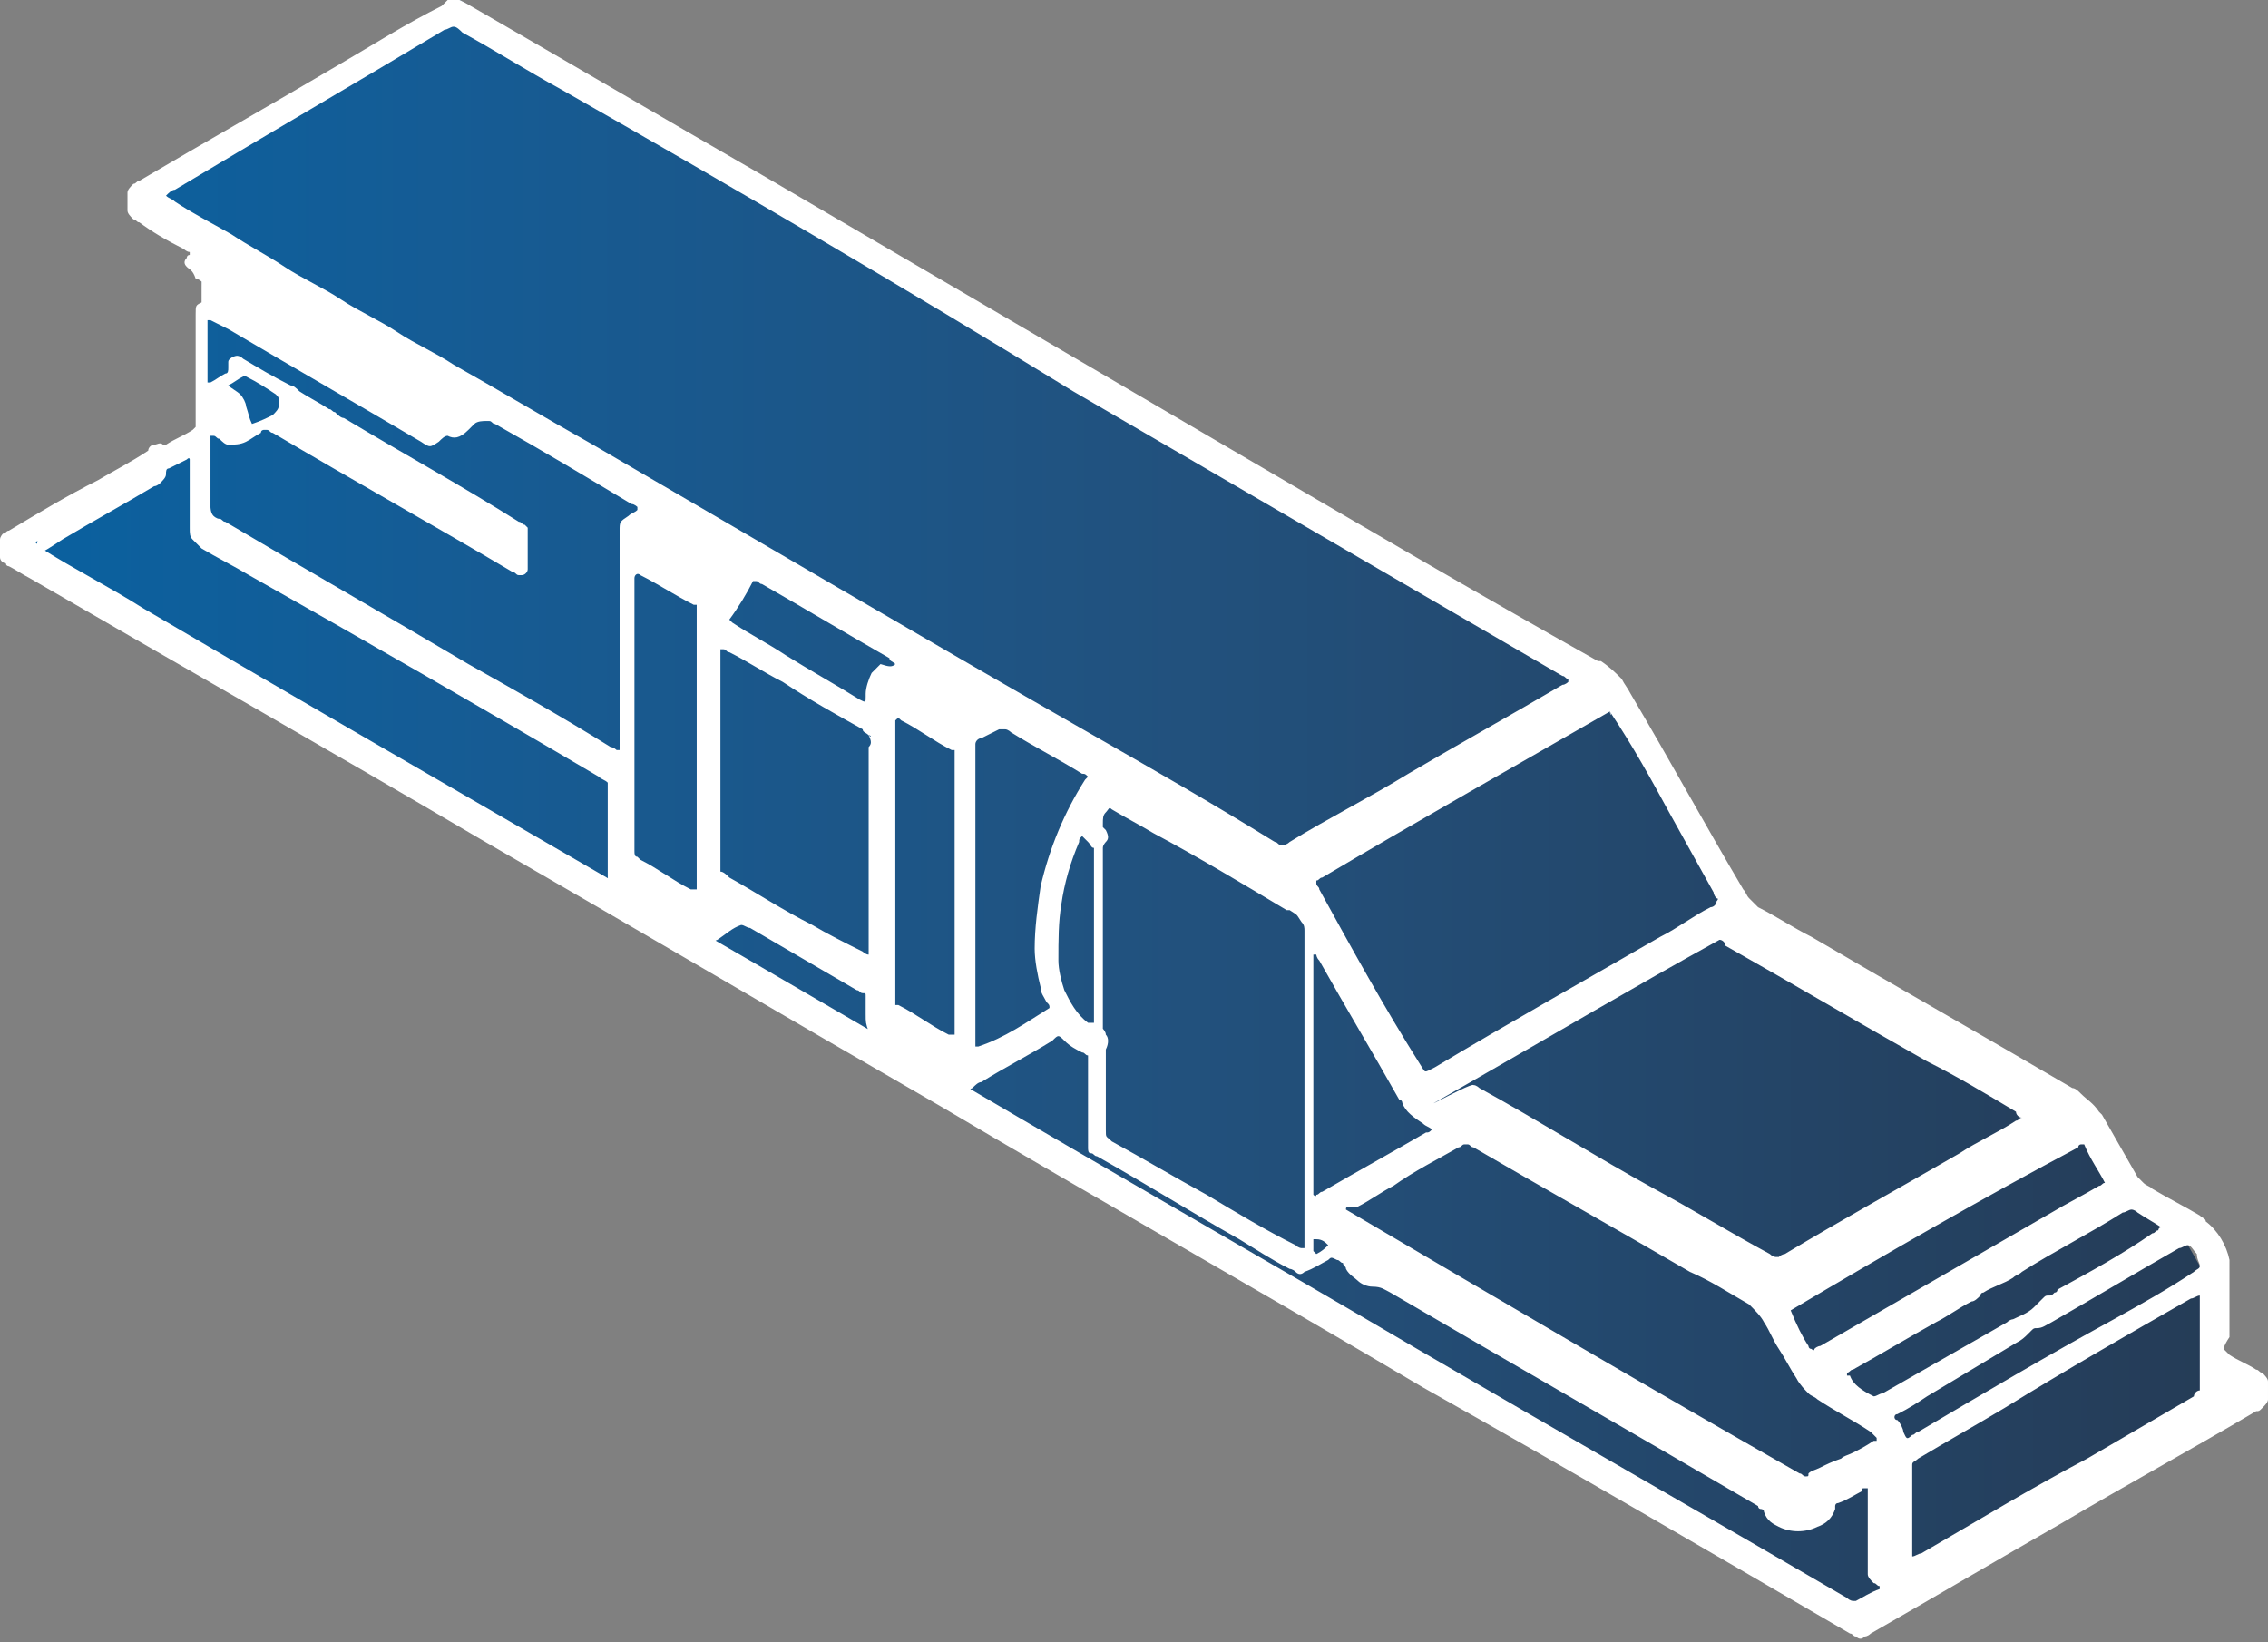 <svg enable-background="new 0 0 76.5 55.4" viewBox="0 0 76.5 55.4" xmlns="http://www.w3.org/2000/svg" xmlns:xlink="http://www.w3.org/1999/xlink"><rect x="0" y="0" width="76.5" height="55.4" fill="#808080" stroke="none"/><linearGradient id="a" gradientUnits="userSpaceOnUse" x1="0" x2="75.5" y1="27.3" y2="27.3"><stop offset="0" stop-color="#0961a0"/><stop offset=".195" stop-color="#155c95"/><stop offset=".53" stop-color="#22517d"/><stop offset=".962" stop-color="#253d59"/><stop offset="1" stop-color="#253c55"/></linearGradient><path d="m0 18.6 63.1 36 12.4-7.5-.5-1.6-.8-2.8-.4-.7-2.2-1.6-1.6-3.3-11.1-6.3-4.3-7.8-39.1-23-11 6.3 2.4 1.5-.1 1.5.1 1.5v4z" fill="url(#a)"/><path d="m75 45.5c.1.1.1.1.2.2.3.2.6.3.9.5.1 0 .1.1.2.1.1.1.2.2.2.3v.6c0 .1-.1.2-.2.3s-.1.1-.2.1c-2.2 1.3-4.4 2.5-6.6 3.8-2.1 1.2-4.3 2.5-6.4 3.7-.1.1-.2.1-.2.1-.1.1-.2.1-.3 0-.1 0-.1-.1-.2-.1-4.8-2.8-9.6-5.6-14.4-8.3-5.4-3.2-10.9-6.3-16.3-9.5-5.2-3-10.3-6-15.5-9-5.1-3-10.2-5.9-15.2-8.8-.2-.1-.5-.3-.7-.4 0 0-.1 0-.1-.1-.1 0-.2-.1-.2-.2 0-.2 0-.4 0-.6 0-.1.1-.2.1-.2.1 0 .1-.1.2-.1 1-.6 2-1.2 3-1.7.5-.3 1.1-.6 1.7-1 0-.1.1-.2.2-.2s.2-.1.3 0h.1c.3-.2.6-.3.9-.5l.1-.1c0-.2 0-.4 0-.5 0-1 0-2 0-3.1 0 0 0-.1 0-.2 0-.3 0-.3.2-.4 0-.2 0-.5 0-.7 0 0-.1-.1-.2-.1-.1-.3-.2-.3-.3-.4s-.1-.2 0-.3c0 0 0-.1.1-.1 0-.1 0-.1 0-.1-.1 0-.2-.1-.2-.1-.6-.3-1.1-.6-1.5-.9-.1 0-.1-.1-.2-.1-.1-.1-.2-.2-.2-.3 0-.2 0-.4 0-.6 0-.1.1-.2.2-.3.1 0 .1-.1.2-.1 2.2-1.3 4.5-2.6 6.7-3.9 1.2-.7 2.3-1.4 3.5-2 .1-.1.1-.1.2-.2h.4s.2.1.2.1c3.3 1.9 6.7 3.9 10 5.8 5.3 3.1 10.6 6.2 15.9 9.3 4.1 2.4 8.2 4.8 12.3 7.1h.1c.3.2.5.4.7.6.1.2.2.3.3.5 1.3 2.2 2.5 4.4 3.8 6.6.1.1.1.2.2.3s.2.2.3.3c.6.3 1.2.7 1.8 1 2.9 1.7 5.9 3.4 8.8 5.1.1 0 .2.1.3.2.2.2.4.3.6.6l.1.1c.4.7.8 1.4 1.2 2.1.1.1.1.1.2.2s.2.1.3.2c.5.3 1.1.6 1.6.9.1.1.2.1.2.2.4.3.7.8.8 1.3v.3 2.3c-.2.3-.2.4-.2.4zm-59.7-44.6c-.1 0-.2.1-.3.1-3 1.8-6.1 3.6-9.1 5.4-.1 0-.2.1-.3.2.1.1.2.1.3.2.6.4 1.2.7 1.9 1.1.6.4 1.2.7 1.8 1.1s1.3.7 1.9 1.1 1.3.7 1.9 1.1 1.3.7 1.9 1.1c1.6.9 3.1 1.8 4.7 2.7 5.5 3.2 11.1 6.5 16.7 9.7 2.1 1.2 4.2 2.4 6.3 3.7.1 0 .1.1.2.1h.1c.1 0 .2-.1.2-.1 1.3-.8 2.7-1.5 4-2.3 1.7-1 3.5-2 5.2-3 .1 0 .2-.1.2-.1v-.1c-.1 0-.1-.1-.2-.1-5.5-3.2-11-6.4-16.5-9.6-5.7-3.5-11.5-6.9-17.3-10.2-1.1-.6-2.2-1.3-3.3-1.9-.1-.1-.2-.2-.3-.2zm-14.1 17.4.2.2c1.1.7 2.3 1.3 3.4 2 9.2 5.4 18.5 10.7 27.7 16.1 5.1 3 10.2 5.9 15.3 8.9 4.8 2.8 9.7 5.6 14.5 8.4.1.1.2.1.2.1h.1c.2-.1.5-.3.8-.4 0 0 0 0 0-.1-.1 0-.1-.1-.2-.1-.1-.1-.2-.2-.2-.3s0-.2 0-.2c0-.8 0-1.7 0-2.5 0-.1 0-.2 0-.2s0 0-.1 0-.1 0-.1.1c-.2.1-.5.3-.8.4-.1 0-.1.1-.1.1v.1c-.1.3-.3.5-.6.6-.4.2-.9.2-1.3 0-.2-.1-.4-.2-.5-.5 0-.1-.1-.1-.1-.1-.1 0-.1-.1-.1-.1-4.1-2.4-8.3-4.8-12.4-7.2-.2-.1-.3-.2-.6-.2-.2 0-.4-.1-.5-.2s-.3-.2-.4-.4c0-.1-.1-.1-.1-.2-.1 0-.1-.1-.2-.1-.2-.1-.2-.1-.3 0-.2.1-.5.3-.8.4-.1.1-.2.1-.3 0s-.2-.1-.2-.1c-.6-.3-1.2-.7-1.7-1-1.6-.9-3.2-1.9-4.8-2.8-.1 0-.1-.1-.2-.1s-.1-.1-.1-.2 0-.2 0-.3c0-.8 0-1.7 0-2.5 0-.1 0-.2 0-.3-.1 0-.1-.1-.2-.1-.2-.1-.4-.2-.6-.4s-.2-.2-.4 0c-.8.5-1.6.9-2.4 1.4-.1 0-.2.1-.3.2-.2.1-.3.1-.5 0-.1 0-.1-.1-.2-.1-.8-.5-1.7-1-2.5-1.5 0 0-.1 0-.1-.1-.1 0-.2-.1-.2-.2-.1-.3-.1-.3-.1-.6 0-.1 0-.3 0-.4 0 0 0-.1 0-.2s0-.1-.1-.1-.1-.1-.2-.1c-1.2-.7-2.4-1.4-3.6-2.1-.1 0-.2-.1-.3-.1-.3.1-.5.3-.8.5-.2.1-.4.1-.6 0-.1-.1-.2-.1-.3-.2-.8-.4-1.5-.9-2.3-1.3-.1 0-.1-.1-.2-.1s-.1-.1-.2-.2-.1-.3-.1-.4 0-.1 0-.2c0-.9 0-1.7 0-2.6 0-.1 0-.2 0-.3-.1-.1-.2-.1-.3-.2-3.9-2.3-7.9-4.6-11.8-6.8-.5-.3-1.1-.6-1.6-.9-.1-.1-.2-.2-.3-.3s-.1-.2-.1-.4c0-.1 0-.1 0-.2s0-.2 0-.3c0-.4 0-.8 0-1.3 0-.1 0-.2 0-.4v-.1s0-.1-.1 0c-.2.1-.4.2-.6.3-.1 0-.1.1-.1.2s-.1.2-.2.3c0 0-.1.1-.2.1-1 .6-2.1 1.2-3.1 1.8-.3.2-.6.4-1 .6.2-.6.2-.6.1-.5zm56.8 13.4c-2.9 1.6-5.6 3.2-8.4 4.8s0 0 .1.1c.1 0 .2.1.2.1 2 1.1 3.9 2.3 5.9 3.4 1.3.7 2.6 1.5 3.9 2.2.1.1.2.1.2.1h.1c.1-.1.2-.1.2-.1 2-1.2 4-2.3 5.9-3.4.6-.4 1.3-.7 1.9-1.1.1 0 .1-.1.2-.1-.1 0-.2-.1-.2-.2-1-.6-2-1.2-3-1.7-2.3-1.3-4.5-2.6-6.8-3.9 0-.1-.1-.2-.2-.2zm-3.7-7.7c-3.3 1.9-6.5 3.7-9.7 5.6-.1 0-.1.1-.2.1v.1c0 .1.1.1.1.2 1.1 2 2.2 4 3.4 5.9.2.3.1.3.5.1 2.5-1.5 5-2.9 7.6-4.4.6-.3 1.1-.7 1.7-1 .1 0 .2-.1.2-.2 0 0 .1-.1 0-.1-.1-.1-.1-.2-.1-.2-.5-.9-1-1.8-1.5-2.7-.6-1.1-1.2-2.2-2-3.4.1.2 0 .1 0 0zm-39.2-9.3c-.1 0-.2.1-.3.2-.3.2-.3.2-.6 0-2.2-1.3-4.3-2.5-6.5-3.8-.2-.1-.4-.2-.6-.3h-.1v.1 1.9.1h.1c.2-.1.3-.2.5-.3.1 0 .1-.1.1-.2s0-.2 0-.2c0-.1.2-.2.3-.2 0 0 .1 0 .2.1.5.3 1 .6 1.6.9.1 0 .2.1.3.2.3.2.7.4 1 .6.1 0 .1.1.2.1.1.1.2.2.3.2 2 1.2 4 2.3 5.9 3.5.1 0 .1.1.2.1l.1.1v1.4c0 .1-.1.2-.2.2h-.1c-.1 0-.1-.1-.2-.1-2.7-1.6-5.4-3.1-8.1-4.7-.1 0-.1-.1-.2-.1h-.1s-.1 0-.1.1c-.2.1-.3.2-.5.3s-.4.1-.6.1c-.1 0-.2-.1-.3-.2-.1 0-.1-.1-.2-.1h-.1v.3 1.8.3s0 .2.1.3c0 0 .1.1.2.1s.1.1.2.1c2.7 1.6 5.5 3.2 8.2 4.8 1.6.9 3.2 1.8 4.8 2.8.1 0 .2.1.2.1h.1c0-.1 0-.2 0-.3 0-2 0-4.1 0-6.1 0-.1 0-.3 0-.4s0-.1 0-.2 0-.3 0-.4c0-.3 0-.3.3-.5.1-.1.2-.1.3-.2 0 0 0 0 0-.1 0 0-.1-.1-.2-.1-1.5-.9-3-1.8-4.6-2.7-.1 0-.1-.1-.2-.1 0 0 0 0-.1 0s-.3 0-.4.1l-.1.1-.1.1c-.3.3-.5.3-.7.2zm22.2 20.7v.2 2.5c0 .3 0 .2.2.4 1.1.6 2.1 1.2 3.2 1.8 1 .6 2 1.2 3 1.7.1.1.2.1.2.1h.1c0-.1 0-.2 0-.3 0-3.4 0-6.8 0-10.2 0-.1 0-.1 0-.2s0-.2-.1-.3c-.2-.3-.1-.2-.4-.4 0 0 0 0-.1 0-1.5-.9-3-1.8-4.5-2.6-.5-.3-.9-.5-1.4-.8-.1-.1-.1 0-.2.1s-.1.2-.1.4v.1l.1.1c.1.2.1.3 0 .4 0 0-.1.1-.1.2s0 .1 0 .2v5.9s.1.1.1.2c.1.1.1.3 0 .5.1-.1 0 0 0 0zm8.1 5.4c5.1 3 10.2 6 15.3 8.9.1 0 .1.1.2.1s.1 0 .1-.1c.1-.1.2-.1.4-.2s.4-.2.7-.3c.1-.1.2-.1.4-.2s.4-.2.7-.4h.1v-.1c-.1-.1-.1-.1-.2-.2-.6-.4-1.2-.7-1.8-1.1-.1-.1-.2-.1-.3-.2s-.3-.3-.4-.5c-.2-.3-.4-.7-.6-1s-.3-.6-.5-.9c-.1-.2-.3-.4-.5-.6-.7-.4-1.3-.8-2-1.1-2.4-1.4-4.9-2.8-7.3-4.2-.1 0-.1-.1-.2-.1s-.1 0-.1 0c-.1 0-.1.1-.2.1-.7.4-1.5.8-2.2 1.3-.4.2-.8.5-1.2.7-.4 0-.4 0-.4.1zm-16.1-16c-.1-.1-.2-.1-.2-.2-.9-.5-1.8-1-2.7-1.6-.6-.3-1.2-.7-1.8-1-.1 0-.1-.1-.2-.1h-.1v.3 6.8.2.2c.1 0 .2.1.3.2.9.5 1.8 1.1 2.8 1.6.5.3 1.1.6 1.7.9 0 0 .1.1.2.1 0-.1 0-.2 0-.3 0-2.2 0-4.5 0-6.7.1-.1.1-.2 0-.4.1.1.1 0 0 0zm44.9 22.1c0-.1 0-.2 0-.3 0-.8 0-1.7 0-2.6 0-.1 0-.2 0-.3-.1 0-.2.1-.3.1-2.1 1.2-4.2 2.4-6.3 3.7-1 .6-1.9 1.1-2.9 1.7-.1.1-.2.1-.2.2v.3 2.5.3c.1 0 .2-.1.3-.1 1.9-1.1 3.7-2.2 5.6-3.2 1.2-.7 2.4-1.4 3.6-2.1 0-.1.1-.2.2-.2zm-38.8-12.9c0-.1 0-.1-.1-.2-.1-.2-.2-.3-.2-.5-.1-.4-.2-.9-.2-1.3 0-.7.1-1.4.2-2.1.3-1.3.8-2.5 1.5-3.6l.1-.1c-.1-.1-.1-.1-.2-.1-.8-.5-1.6-.9-2.4-1.4 0 0-.1-.1-.2-.1 0 0-.1 0-.2 0-.2.1-.4.2-.6.3-.1 0-.2.1-.2.2s0 .1 0 .2 0 .2 0 .2v9.5.3h.1c.9-.3 1.6-.8 2.4-1.3 0 .1 0 .1 0 0zm-13.9-5.1.1.1c.6.3 1.1.7 1.7 1h.1.1c0-.1 0-.2 0-.2 0-3 0-6.1 0-9.1 0-.1 0-.1 0-.2v-.1s0 0-.1 0c-.6-.3-1.2-.7-1.8-1-.1-.1-.2 0-.2.1s0 .2 0 .3v8.9c0 .1 0 .2.1.2 0-.1 0-.1 0 0zm8.7-4.6v.2 9.1.2.1h.1c.6.3 1.1.7 1.7 1h.1.1c0-.1 0-.2 0-.2 0-.4 0-.9 0-1.3 0-2.5 0-5.1 0-7.7 0-.1 0-.2 0-.3v-.1s0 0-.1 0c-.6-.3-1.1-.7-1.7-1-.1-.1-.1-.1-.2 0 0-.1 0 0 0 0zm30.2 19.9c0 .1 0 .1 0 0 .2.5.4.9.6 1.2 0 0 0 .1.1.1 0 0 .1.1.1 0 .1-.1.2-.1.2-.1 2.6-1.5 5.2-3 7.8-4.5.5-.3 1.1-.6 1.6-.9.1 0 .1-.1.2-.1-.2-.4-.5-.8-.7-1.3 0 0 0 0-.1 0 0 0-.1 0-.1.1-3.2 1.7-6.5 3.6-9.7 5.5zm-12.1-6.1c-.1-.1-.2-.1-.3-.2-.3-.2-.6-.4-.7-.7 0 0 0-.1-.1-.1-.9-1.6-1.8-3.1-2.7-4.7-.1-.1-.1-.2-.1-.2h-.1v.3 7.5.2.1s.1.1.1 0c.1 0 .1-.1.2-.1 1.2-.7 2.3-1.3 3.5-2 .1 0 .1 0 .2-.1zm14.9 9c.1 0 .2-.1.3-.1 1.4-.8 2.8-1.6 4.2-2.4.1-.1.2-.1.2-.1.2-.1.5-.2.7-.4.1-.1.2-.2.3-.3s.1-.1.2-.1.1 0 .2-.1c.1 0 .1-.1.1-.1 1.1-.6 2.2-1.2 3.2-1.9.1 0 .1-.1.2-.1 0 0 0-.1.1-.1-.3-.2-.5-.3-.8-.5-.1-.1-.2-.1-.2-.1-.1 0-.2.1-.3.1-1.1.7-2.3 1.3-3.4 2-.1.1-.2.1-.3.2-.3.2-.7.3-1 .5-.1 0-.1.1-.1.1-.1.1-.2.2-.3.2-.4.2-.8.5-1.2.7-.9.5-1.9 1.1-2.8 1.6-.1 0-.1.1-.2.1v.1h.1c.1.3.4.5.8.7zm10.6-5.1c-.1 0-.2.1-.3.1-1.4.8-2.9 1.7-4.3 2.5-.2.1-.3.2-.5.2-.1 0-.1 0-.2.1s-.1.1-.1.1c-.1.1-.2.2-.4.3-1 .6-2 1.2-3 1.8-.3.2-.6.4-1 .6-.1 0-.1.1-.1.1s0 .1.1.1c.1.1.2.3.2.4.1.2.1.3.3.1.1 0 .1-.1.2-.1 2.2-1.3 4.4-2.6 6.6-3.8.9-.5 1.8-1 2.7-1.6.1-.1.2-.1.2-.2s-.1-.2-.1-.4c-.1-.1-.2-.3-.3-.3zm-43.6-19.6c-.1-.1-.2-.1-.2-.2-1.4-.8-2.9-1.7-4.3-2.5-.1 0-.1-.1-.2-.1h-.1c-.2.4-.5.9-.8 1.3l.1.1c.6.4 1.2.7 1.8 1.1.8.5 1.7 1 2.5 1.5.2.1.2.1.2-.1 0 0 0 0 0-.1 0-.2.1-.5.2-.7l.3-.3c.3.1.4.1.5 0-.1 0 0 0 0 0zm6.3 5.8c-.1.1-.1.1-.1.2-.3.7-.5 1.4-.6 2.1-.1.6-.1 1.2-.1 1.9 0 .3.1.7.2 1 .2.4.4.8.8 1.1h.1.1s0-.1 0-.2c0-1.8 0-3.6 0-5.5 0 0 0-.1 0-.2-.1 0-.1-.1-.2-.2s-.1-.1-.2-.2zm-28-13.9s.1 0 0 0c.3-.1.5-.2.7-.3.1-.1.2-.2.2-.3 0 0 0-.1 0-.2s0-.1-.1-.2c-.3-.2-.6-.4-1-.6h-.1c-.2.1-.3.2-.5.3.1.1.3.2.4.3s.2.3.2.4c.1.3.1.4.2.6zm36.3 27.7c-.1-.1-.2-.2-.4-.2h-.1v.4l.1.1c.2-.1.3-.2.4-.3z" fill="#fff"/></svg>